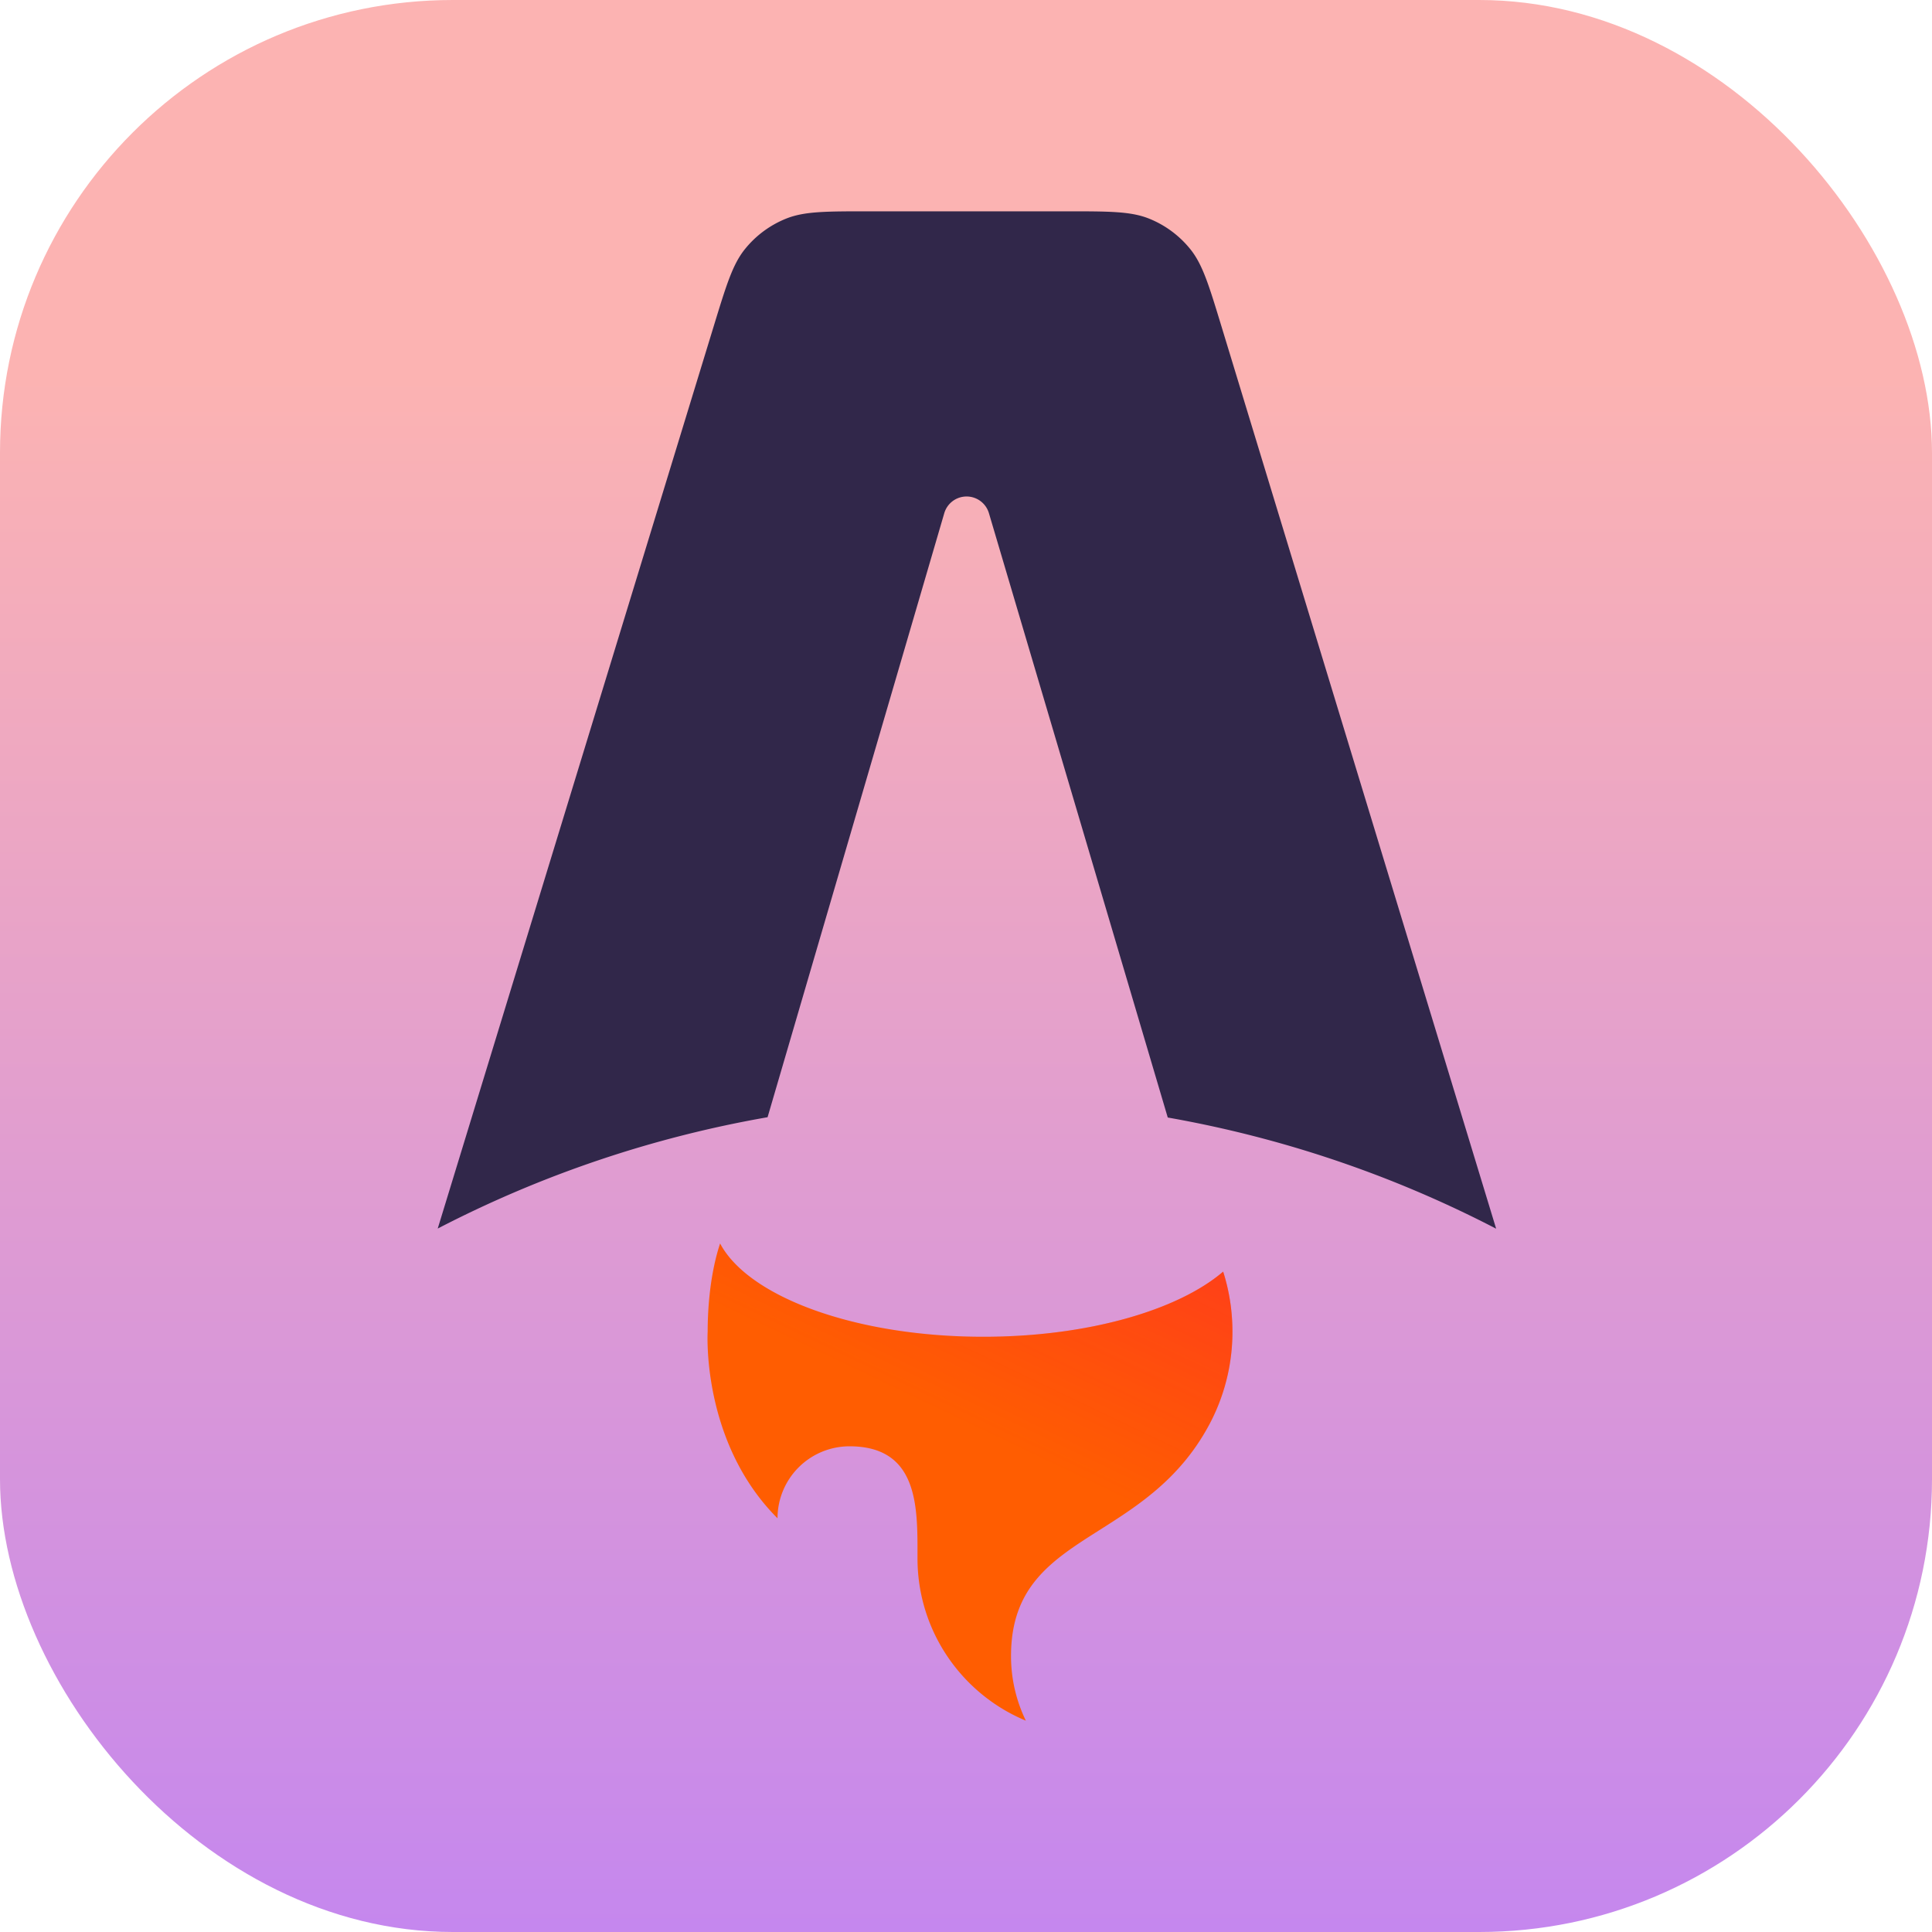 <svg xmlns="http://www.w3.org/2000/svg" width="1em" height="1em" viewBox="0 0 256 256"><g fill="none"><rect width="256" height="256" fill="url(#skillIconsAstro0)" rx="60"/><path fill="#31274A" fill-rule="evenodd" d="M157.719 33.011c1.634 2.028 2.466 4.765 4.132 10.237l36.396 119.561a151.5 151.5 0 0 0-43.513-14.732l-23.697-80.08a3.086 3.086 0 0 0-4.809-1.593c-.533.4-.922.962-1.109 1.602l-23.411 80.031A151.5 151.5 0 0 0 58 162.791l36.573-119.57c1.673-5.464 2.507-8.195 4.141-10.219a13.44 13.44 0 0 1 5.449-4.032c2.414-.97 5.27-.97 10.984-.97h26.123c5.721 0 8.581 0 10.997.972a13.45 13.45 0 0 1 5.452 4.04" clip-rule="evenodd"/><path fill="#FF5D01" fill-rule="evenodd" d="M162.074 168.499c-6 5.131-17.976 8.629-31.77 8.629c-16.931 0-31.122-5.271-34.887-12.359c-1.346 4.063-1.648 8.712-1.648 11.683c0 0-.887 14.585 9.257 24.729a9.54 9.54 0 0 1 9.538-9.538c9.028 0 9.018 7.877 9.009 14.268v.57c0 9.7 5.928 18.015 14.359 21.519a19.55 19.55 0 0 1-1.966-8.572c0-9.251 5.432-12.696 11.744-16.698c5.022-3.185 10.602-6.724 14.448-13.824a26.06 26.06 0 0 0 3.145-12.454c0-2.773-.431-5.445-1.229-7.953" clip-rule="evenodd"/><path fill="url(#skillIconsAstro1)" fill-rule="evenodd" d="M162.074 168.499c-6 5.131-17.976 8.629-31.77 8.629c-16.931 0-31.122-5.271-34.887-12.359c-1.346 4.063-1.648 8.712-1.648 11.683c0 0-.887 14.585 9.257 24.729a9.54 9.54 0 0 1 9.538-9.538c9.028 0 9.018 7.877 9.009 14.268v.57c0 9.7 5.928 18.015 14.359 21.519a19.55 19.55 0 0 1-1.966-8.572c0-9.251 5.432-12.696 11.744-16.698c5.022-3.185 10.602-6.724 14.448-13.824a26.06 26.06 0 0 0 3.145-12.454c0-2.773-.431-5.445-1.229-7.953" clip-rule="evenodd"/><defs><linearGradient id="skillIconsAstro0" x1="128" x2="128" y1="0" y2="256" gradientUnits="userSpaceOnUse"><stop offset=".193" stop-color="#FCB3B2"/><stop offset="1" stop-color="#C587EE"/></linearGradient><linearGradient id="skillIconsAstro1" x1="189.089" x2="153.565" y1="126.765" y2="201.132" gradientUnits="userSpaceOnUse"><stop stop-color="#FF1639"/><stop offset="1" stop-color="#FF1639" stop-opacity="0"/></linearGradient></defs></g></svg>